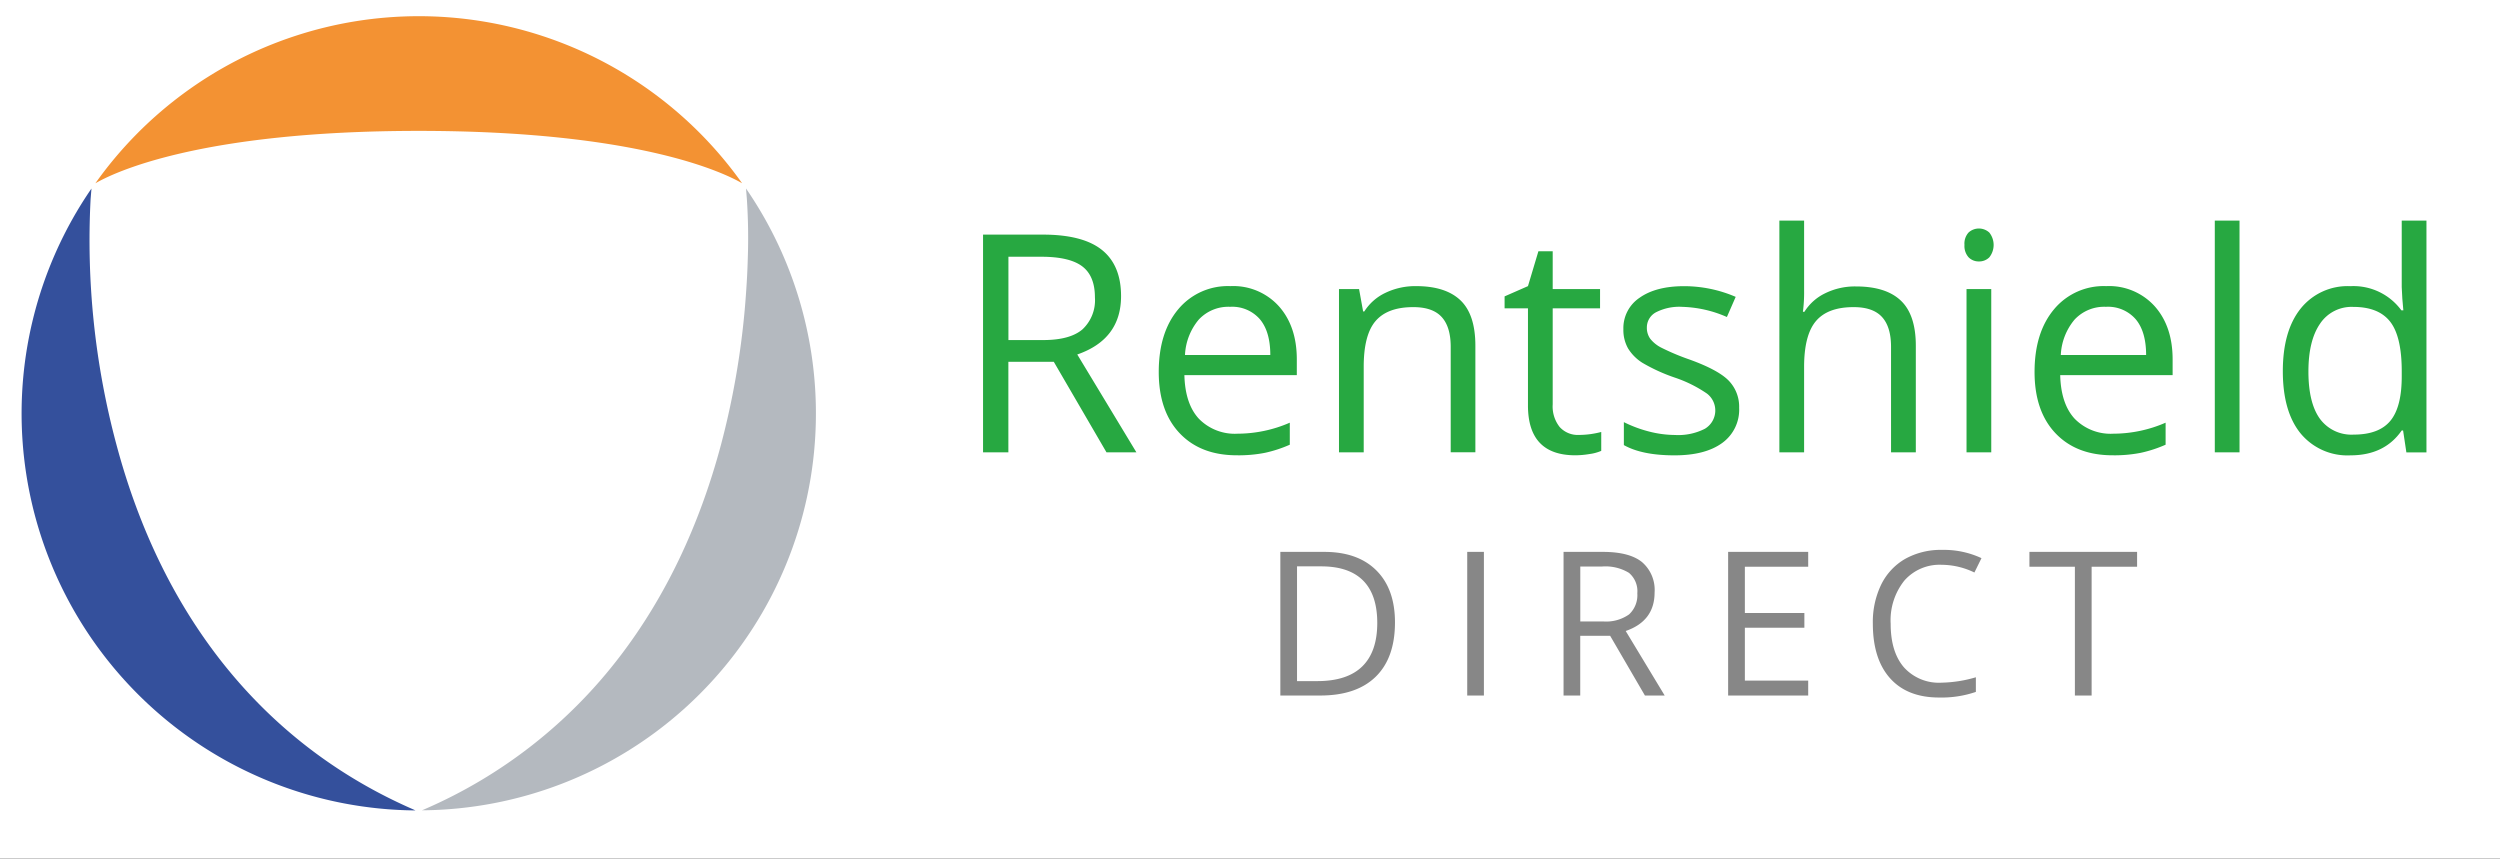 <svg xmlns="http://www.w3.org/2000/svg" viewBox="0 0 463 159"><rect x="0" y="0" width="463" height="159" fill="#333333" stroke="none"/><defs><clipPath id="a"><path d="M0 0h463v159H0z"/></clipPath></defs><g clip-path="url(#a)"><path fill="#fff" d="M0 0h463v159H0z"/><path d="M76.42 149.85c-27.3-11.94-46.28-35.3-54.87-67.56a146.05 146.05 0 0 1-4.77-45.42l.16-1.95a73.517 73.517 0 0 0 60.01 115.17z" fill="#34509c"/><path d="M77.55 24.24c40.7 0 56.6 7.79 59.89 9.7a73.427 73.427 0 0 0-119.78.01c3.29-1.92 19.19-9.71 59.89-9.71z" fill="#f39233"/><path d="M138.16 34.91l.16 1.95a109.268 109.268 0 0 1 .17 11.01c-.04 1.4-.1 2.91-.2 4.52s-.22 3.32-.38 5.11a150.1 150.1 0 0 1-4.36 24.78c-4.03 15.12-10.34 28.29-18.71 39.24a90.887 90.887 0 0 1-36.15 28.32l-.53.23a73.5 73.5 0 0 0 60-115.16z" fill="#b4b9bf"/><path d="M186.75 67v16.77h-4.69V43.45h11.06q7.425 0 10.96 2.84c2.36 1.89 3.54 4.75 3.54 8.55q0 8-8.11 10.81l10.95 18.12h-5.54L195.16 67h-8.41zm0-4.02h6.43q4.965 0 7.28-1.97a7.369 7.369 0 0 0 2.32-5.92q0-4-2.36-5.77c-1.57-1.18-4.1-1.77-7.57-1.77h-6.09v15.43zm42.31 21.34q-6.705 0-10.58-4.08T214.6 68.9q0-7.305 3.6-11.61a11.949 11.949 0 0 1 9.67-4.3 11.373 11.373 0 0 1 8.99 3.74q3.315 3.735 3.31 9.86v2.89h-20.82q.135 5.325 2.69 8.08a9.3 9.3 0 0 0 7.18 2.76 24.319 24.319 0 0 0 9.65-2.04v4.08a23.979 23.979 0 0 1-4.59 1.5 25.222 25.222 0 0 1-5.22.46zm-1.24-27.5a7.494 7.494 0 0 0-5.81 2.37 10.966 10.966 0 0 0-2.55 6.56h15.8q0-4.335-1.93-6.63a6.788 6.788 0 0 0-5.51-2.3zm40.85 26.95V64.22q0-3.69-1.68-5.52t-5.27-1.82q-4.74 0-6.95 2.56t-2.21 8.47v15.86h-4.58V53.54h3.72l.75 4.14h.22a9.365 9.365 0 0 1 3.94-3.46 12.762 12.762 0 0 1 5.65-1.23q5.46 0 8.22 2.63t2.76 8.42v19.72h-4.57zm23.74-3.22a16.437 16.437 0 0 0 4.14-.55v3.5a8.181 8.181 0 0 1-2.19.59 16.008 16.008 0 0 1-2.61.23q-8.775 0-8.77-9.24V57.1h-4.33v-2.21l4.33-1.9 1.93-6.45h2.65v7h8.77v3.56h-8.77v17.79a6.126 6.126 0 0 0 1.29 4.19 4.522 4.522 0 0 0 3.56 1.47zm29.68-5.02a7.594 7.594 0 0 1-3.14 6.51q-3.15 2.295-8.83 2.29c-4.01 0-7.13-.63-9.38-1.9v-4.25a23.42 23.42 0 0 0 4.67 1.74 19.658 19.658 0 0 0 4.81.64 10.861 10.861 0 0 0 5.52-1.15 3.942 3.942 0 0 0 .4-6.51 23.908 23.908 0 0 0-5.97-2.97 32.591 32.591 0 0 1-6-2.74 8.281 8.281 0 0 1-2.65-2.66 6.931 6.931 0 0 1-.87-3.56 6.765 6.765 0 0 1 3.01-5.83c2.01-1.42 4.75-2.14 8.25-2.14a24.13 24.13 0 0 1 9.54 1.98l-1.63 3.73a21.9 21.9 0 0 0-8.25-1.88 9.485 9.485 0 0 0-4.91 1.02 3.167 3.167 0 0 0-1.66 2.81 3.453 3.453 0 0 0 .62 2.07 6.148 6.148 0 0 0 2 1.63 42.8 42.8 0 0 0 5.3 2.23c3.59 1.3 6.01 2.62 7.27 3.94a6.939 6.939 0 0 1 1.9 5zm28.13 8.24V64.22q0-3.69-1.68-5.52t-5.27-1.82q-4.77 0-6.96 2.59t-2.19 8.5v15.8h-4.58V40.86h4.58v12.99a27.913 27.913 0 0 1-.22 3.89h.28a9.266 9.266 0 0 1 3.85-3.43 12.453 12.453 0 0 1 5.7-1.26q5.55 0 8.31 2.63c1.85 1.75 2.77 4.55 2.77 8.37v19.72h-4.59zm13.6-38.42a3.053 3.053 0 0 1 .77-2.3 2.848 2.848 0 0 1 3.83.02 3.692 3.692 0 0 1 0 4.59 2.651 2.651 0 0 1-1.9.76 2.623 2.623 0 0 1-1.93-.76 3.141 3.141 0 0 1-.77-2.31zm4.96 38.42h-4.58V53.54h4.58zm22.48.55q-6.705 0-10.58-4.08T376.8 68.9q0-7.305 3.6-11.61a11.949 11.949 0 0 1 9.67-4.3 11.373 11.373 0 0 1 8.99 3.74q3.315 3.735 3.31 9.86v2.89h-20.82q.135 5.325 2.69 8.08a9.3 9.3 0 0 0 7.18 2.76 24.319 24.319 0 0 0 9.65-2.04v4.08a23.979 23.979 0 0 1-4.59 1.5 25.156 25.156 0 0 1-5.22.46zm-1.24-27.5a7.494 7.494 0 0 0-5.81 2.37 10.966 10.966 0 0 0-2.55 6.56h15.8q0-4.335-1.93-6.63a6.788 6.788 0 0 0-5.51-2.3zm24.74 26.95h-4.58V40.86h4.58zm30.29-4.05h-.25q-3.18 4.605-9.49 4.61a11.245 11.245 0 0 1-9.23-4.05q-3.3-4.05-3.3-11.53t3.31-11.61A11.141 11.141 0 0 1 435.3 53a10.989 10.989 0 0 1 9.43 4.47h.37l-.19-2.18-.11-2.12V40.86h4.58v42.92h-3.72zm-9.16.77c3.13 0 5.39-.85 6.8-2.55s2.11-4.44 2.11-8.23v-.96q0-6.42-2.14-9.17c-1.43-1.83-3.7-2.74-6.83-2.74a7.01 7.01 0 0 0-6.17 3.13c-1.43 2.09-2.14 5.03-2.14 8.84 0 3.86.71 6.78 2.12 8.74a7.25 7.25 0 0 0 6.25 2.94z" fill="#27a841"/><path d="M258.35 115.26q0 6.585-3.57 10.07t-10.29 3.48h-7.37v-26.6h8.15q6.2 0 9.64 3.44t3.44 9.61zm-3.28.11q0-5.205-2.61-7.84t-7.76-2.64h-4.49v21.25h3.77c3.68 0 6.46-.91 8.31-2.72s2.78-4.5 2.78-8.05zm16.66 13.44v-26.6h3.09v26.6zm20.93-11.06v11.06h-3.09v-26.6h7.29q4.89 0 7.23 1.88a6.793 6.793 0 0 1 2.34 5.64q0 5.28-5.35 7.13l7.22 11.95h-3.66l-6.44-11.06zm0-2.66h4.24a7.361 7.361 0 0 0 4.8-1.3 4.842 4.842 0 0 0 1.53-3.9 4.443 4.443 0 0 0-1.55-3.8 8.393 8.393 0 0 0-4.99-1.17h-4.02v10.17zm42.22 13.72h-14.83v-26.6h14.83v2.75h-11.73v8.57h11.02v2.73h-11.02v9.79h11.73zm24.73-24.21a8.682 8.682 0 0 0-6.92 2.92 11.785 11.785 0 0 0-2.54 7.99q0 5.22 2.45 8.07a8.7 8.7 0 0 0 6.98 2.85 23.756 23.756 0 0 0 6.35-1v2.71a19.569 19.569 0 0 1-6.82 1.04q-5.88 0-9.07-3.57t-3.19-10.13a15.9 15.9 0 0 1 1.54-7.2 11.138 11.138 0 0 1 4.44-4.77 13.5 13.5 0 0 1 6.83-1.67 16.431 16.431 0 0 1 7.31 1.53l-1.31 2.66a13.987 13.987 0 0 0-6.05-1.43zm27.75 24.21h-3.09v-23.85h-8.42v-2.75h19.94v2.75h-8.42v23.85z" fill="#878787"/></g></svg>